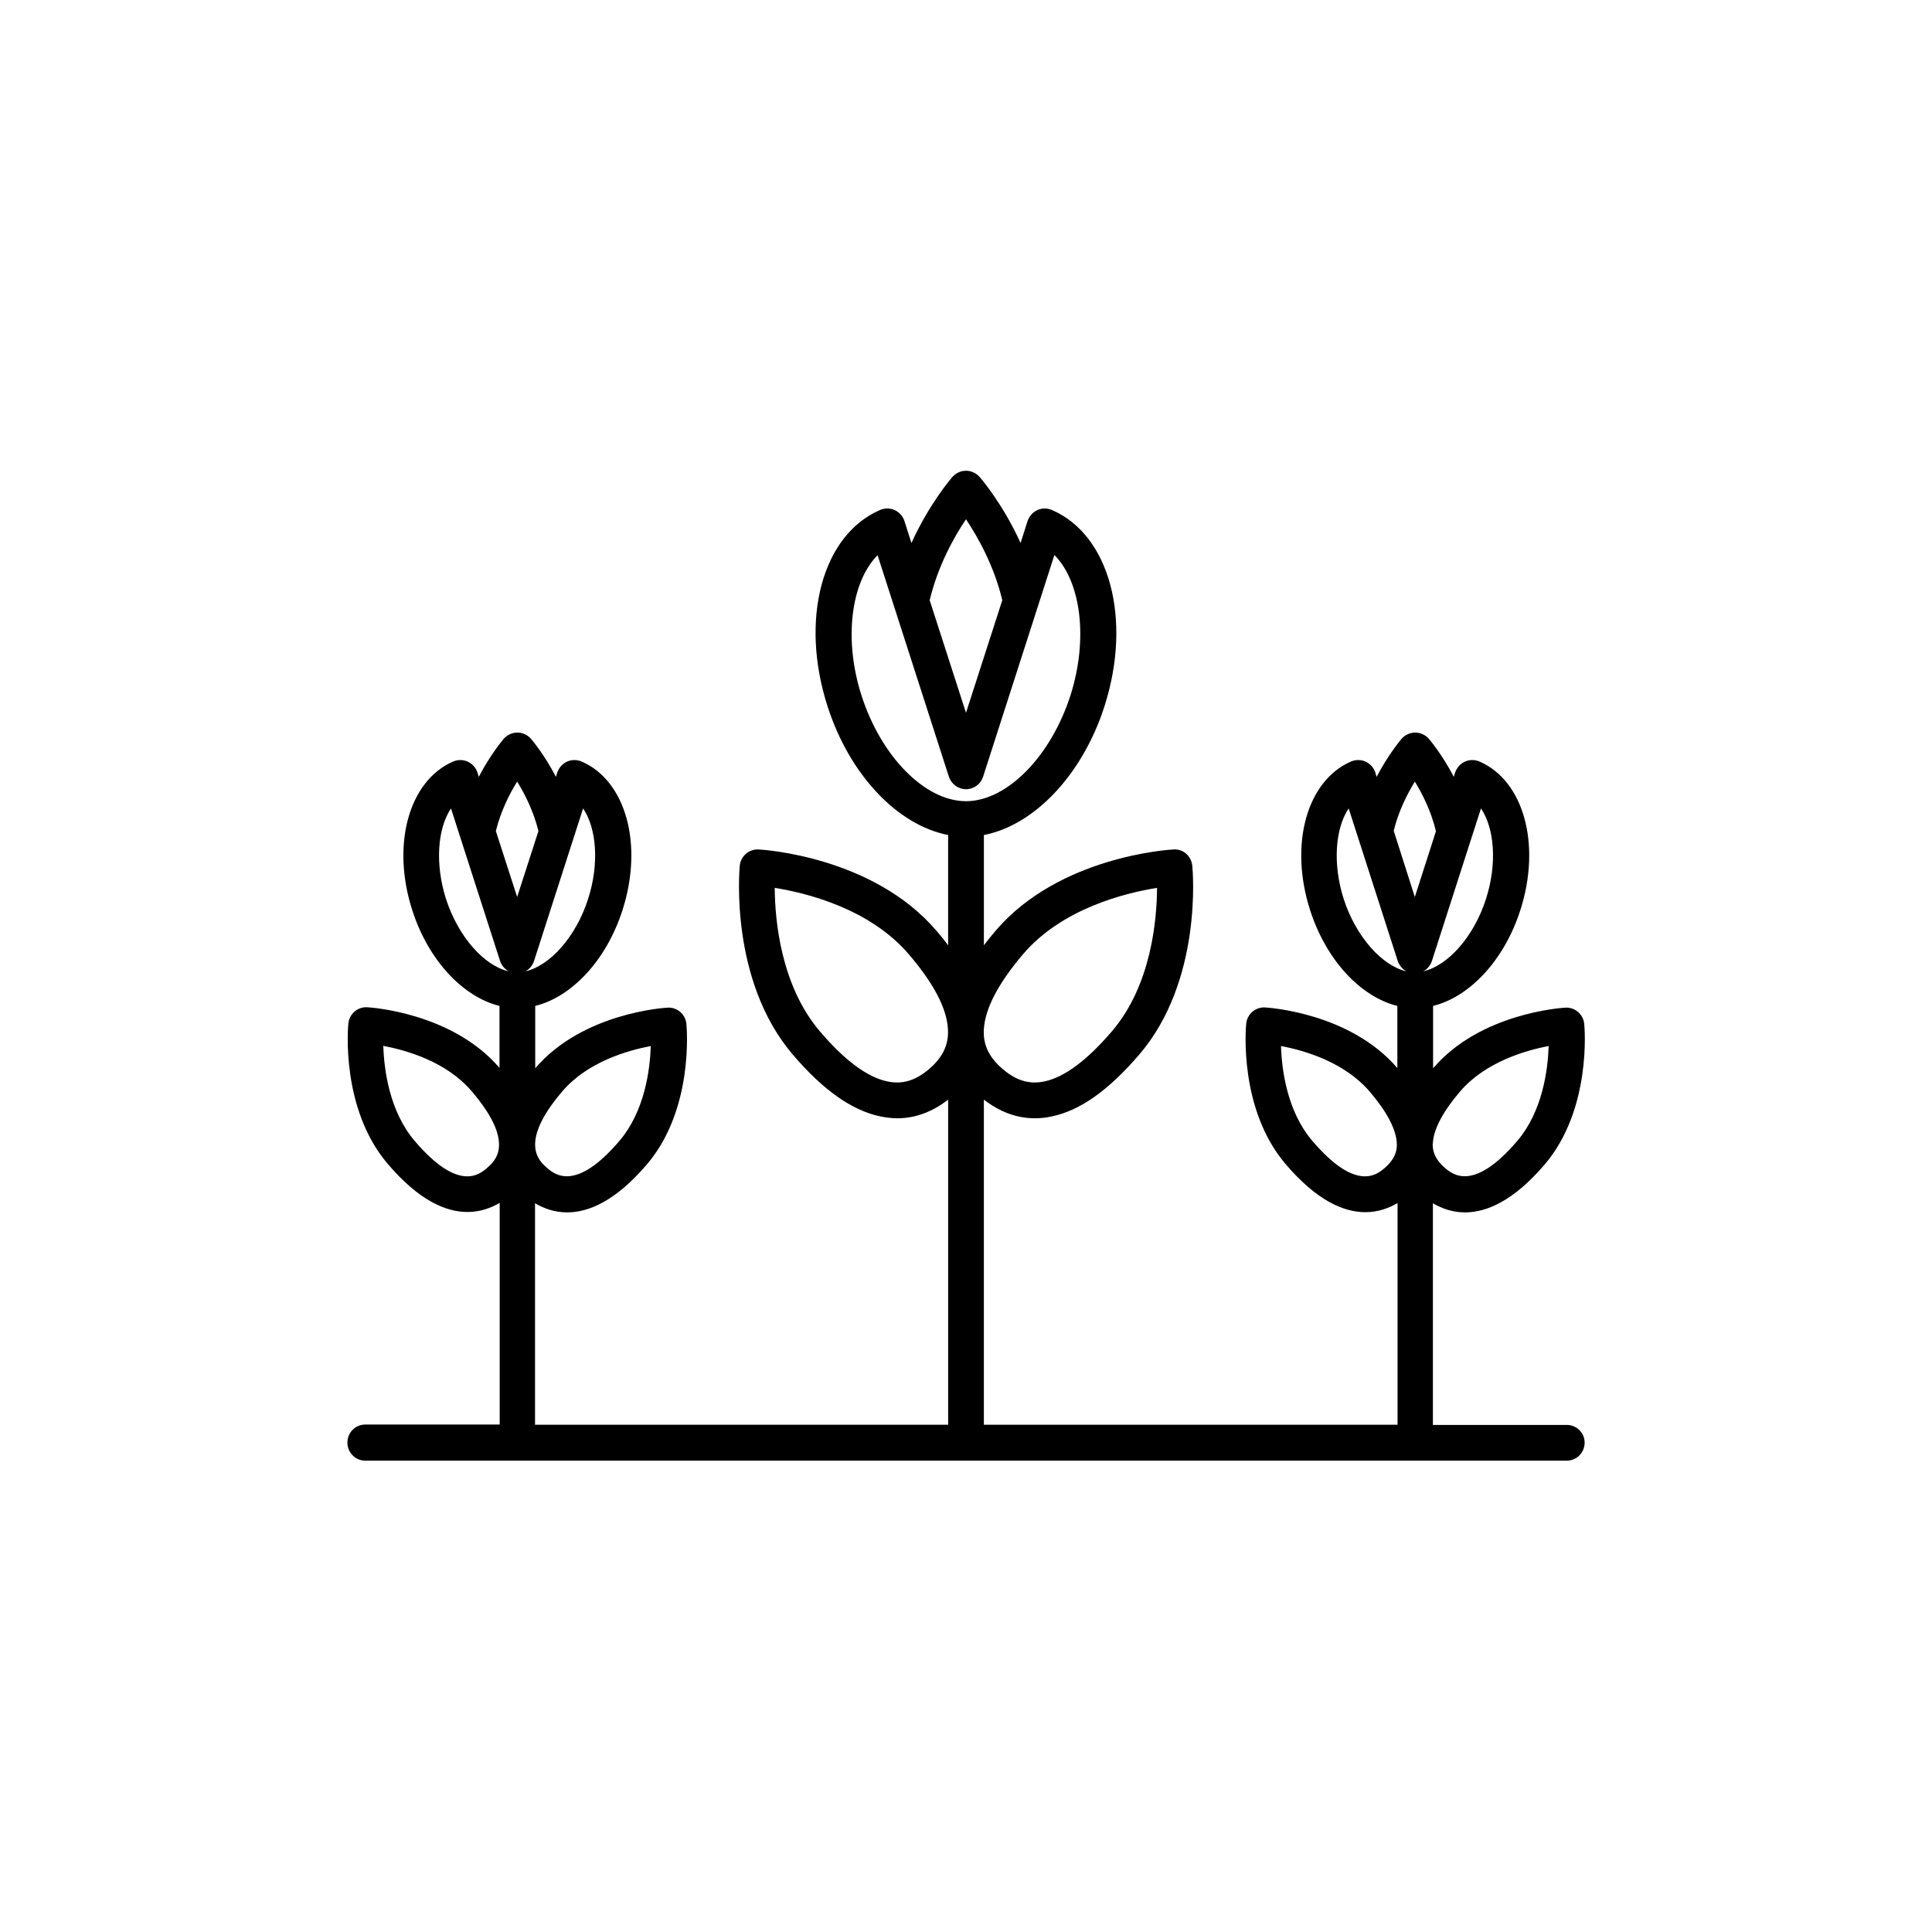<?xml version="1.0" encoding="UTF-8"?>
<!-- Uploaded to: SVG Repo, www.svgrepo.com, Generator: SVG Repo Mixer Tools -->
<svg fill="#000000" width="800px" height="800px" version="1.1" viewBox="144 144 512 512" xmlns="http://www.w3.org/2000/svg">
 <path d="m559.2 521.62h-35.469v-58.742c2.316 1.359 5.141 2.418 8.516 2.418 5.691 0 12.848-3.023 21.109-12.695 12.496-14.66 10.578-36.375 10.48-37.281-0.25-2.519-2.469-4.434-4.988-4.281-0.906 0.051-22.57 1.41-35.066 16.07v-16.527c9.773-2.418 18.895-12.191 23.125-25.391 5.594-17.383 0.906-34.359-10.883-39.398-1.211-0.504-2.621-0.504-3.828 0.051-1.211 0.555-2.117 1.613-2.57 2.871l-0.352 1.16c-3.125-5.996-6.398-9.824-6.648-10.125-0.906-1.008-2.215-1.613-3.578-1.613-1.359 0-2.672 0.605-3.578 1.613-0.25 0.301-3.527 4.133-6.648 10.125l-0.352-1.16c-0.402-1.258-1.359-2.316-2.57-2.871-1.211-0.555-2.621-0.555-3.828-0.051-11.789 5.09-16.473 22.016-10.883 39.398 4.231 13.199 13.352 22.973 23.125 25.391v16.473c-12.543-14.66-34.16-16.02-35.066-16.07-2.519-0.152-4.734 1.762-4.988 4.281-0.102 0.906-2.066 22.621 10.48 37.281 8.262 9.672 15.367 12.695 21.109 12.695 3.324 0 6.195-1.059 8.516-2.418v58.746h-109.63v-86.152c4.231 3.273 8.766 4.938 13.504 4.938 1.512 0 3.023-0.152 4.535-0.504 7.508-1.562 15.062-6.953 23.176-16.426 16.777-19.598 14.156-48.77 14.008-50.027-0.25-2.519-2.418-4.484-4.988-4.281-1.211 0.051-30.277 1.863-47.055 21.461-1.16 1.359-2.215 2.672-3.176 3.93v-29.223c13.352-2.57 26.098-15.922 31.941-34.059 7.406-23.074 1.41-45.492-13.957-52.094-1.211-0.504-2.621-0.504-3.828 0.051-1.211 0.555-2.117 1.613-2.57 2.871l-1.863 5.844c-4.684-10.328-10.48-17.078-10.883-17.531-0.906-1.008-2.215-1.613-3.578-1.613-1.359 0-2.672 0.605-3.578 1.613-0.402 0.453-6.195 7.203-10.883 17.531l-1.863-5.844c-0.402-1.258-1.359-2.316-2.57-2.871-1.211-0.555-2.621-0.555-3.828-0.051-15.418 6.602-21.41 29.02-13.957 52.094 5.844 18.188 18.59 31.488 31.941 34.059v29.223c-1.008-1.309-2.016-2.621-3.176-3.93-16.777-19.598-45.848-21.41-47.055-21.461-2.519-0.152-4.734 1.762-4.988 4.281-0.102 1.211-2.719 30.379 14.008 50.027 8.062 9.473 15.668 14.812 23.176 16.426 1.562 0.301 3.074 0.504 4.535 0.504 4.785 0 9.27-1.664 13.504-4.938v86.152h-109.48v-58.691c2.316 1.359 5.141 2.418 8.516 2.418 5.691 0 12.848-3.023 21.109-12.695 12.543-14.66 10.578-36.375 10.48-37.281-0.25-2.519-2.418-4.434-4.988-4.281-0.906 0.051-22.57 1.41-35.066 16.07v0.051-16.578c9.773-2.418 18.895-12.191 23.125-25.391 5.594-17.383 0.906-34.359-10.883-39.398-1.211-0.504-2.621-0.504-3.828 0.051-1.211 0.555-2.117 1.613-2.57 2.871l-0.352 1.16c-3.125-5.996-6.398-9.824-6.648-10.125-0.906-1.008-2.215-1.613-3.578-1.613-1.359 0-2.672 0.605-3.578 1.613-0.25 0.301-3.527 4.133-6.648 10.125l-0.352-1.16c-0.402-1.258-1.359-2.316-2.57-2.871-1.211-0.555-2.621-0.555-3.828-0.051-11.789 5.09-16.473 22.016-10.883 39.398 4.231 13.199 13.352 22.973 23.125 25.391v16.473-0.051c-12.543-14.66-34.16-16.02-35.066-16.07-2.519-0.152-4.734 1.762-4.988 4.281-0.102 0.906-2.066 22.621 10.48 37.281 8.262 9.672 15.367 12.695 21.109 12.695 3.324 0 6.195-1.059 8.516-2.418v58.746h-35.625c-2.621 0-4.734 2.117-4.734 4.785 0 2.621 2.117 4.785 4.734 4.785h318.41c2.621 0 4.734-2.117 4.734-4.785 0.004-2.566-2.113-4.684-4.731-4.684zm-35.469-74.766c0.203-3.629 2.672-8.312 7.203-13.602 6.699-7.809 17.332-10.883 23.477-12.043-0.203 6.297-1.613 17.281-8.312 25.141-11.637 13.652-17.18 8.867-19.246 7.106-2.621-2.266-3.125-4.383-3.176-5.945v-0.301c0.004-0.152 0.055-0.254 0.055-0.355zm12.746-88.617c3.578 5.289 4.332 14.711 1.309 24.031-3.176 9.926-10.078 17.684-16.625 19.145 1.109-0.555 1.914-1.562 2.316-2.769zm-17.531-7.106c2.016 3.273 4.332 7.859 5.594 13.148l-5.594 17.434-5.594-17.535c1.258-5.238 3.629-9.824 5.594-13.047zm-18.844 31.137c-2.973-9.32-2.266-18.691 1.309-24.031l13 40.406c0.402 1.211 1.258 2.215 2.316 2.769-6.5-1.461-13.402-9.219-16.625-19.145zm10.934 71.188c-2.066 1.812-7.609 6.551-19.246-7.106-6.699-7.809-8.113-18.844-8.312-25.141 6.195 1.16 16.777 4.231 23.477 12.043 4.535 5.289 7.004 9.977 7.203 13.602 0.102 1.562-0.098 3.981-3.121 6.602zm-95.926-56.578c10.379-12.191 27.305-16.273 35.52-17.582-0.051 8.414-1.512 25.797-11.941 37.988-6.602 7.707-12.594 12.191-17.887 13.301-3.981 0.855-7.508-0.203-11.133-3.324-3.629-3.125-5.188-6.449-4.938-10.531 0.352-5.492 3.828-12.145 10.379-19.852zm-15.113-115.27c3.125 4.684 7.457 12.344 9.621 21.461l-9.621 29.828-9.621-29.824c2.164-9.121 6.496-16.828 9.621-21.465zm-27.66 46.805c-4.836-14.965-2.82-30.18 4.231-37.281l18.895 58.695c0.656 1.965 2.469 3.324 4.535 3.324s3.879-1.309 4.535-3.324l18.895-58.746c7.055 7.106 9.02 22.32 4.231 37.281-5.188 16.07-16.727 27.859-27.508 27.961h-0.305c-10.781-0.098-22.32-11.836-27.508-27.91zm17.934 98.848c-3.629 3.125-7.152 4.18-11.133 3.324-5.289-1.109-11.336-5.594-17.887-13.301-10.379-12.191-11.891-29.574-11.941-37.988 8.211 1.309 25.09 5.391 35.52 17.582 6.602 7.707 10.078 14.359 10.379 19.801 0.254 4.082-1.309 7.461-4.938 10.582zm-97.285 5.996c6.699-7.859 17.332-10.883 23.477-12.043-0.203 6.297-1.613 17.281-8.312 25.141-11.637 13.652-17.18 8.867-19.246 7.106-2.012-1.812-7.555-6.551 4.082-20.203zm-19.848 20.203c-2.066 1.812-7.609 6.551-19.246-7.106-6.699-7.859-8.113-18.844-8.312-25.191 6.144 1.16 16.777 4.18 23.477 12.09 11.637 13.656 6.144 18.395 4.082 20.207zm25.391-95.219c3.578 5.289 4.332 14.711 1.309 24.031-3.176 9.926-10.078 17.684-16.625 19.145 1.109-0.555 1.914-1.562 2.316-2.769zm-17.48-7.106c2.016 3.223 4.332 7.809 5.644 13.098l-5.644 17.48-5.644-17.48c1.309-5.289 3.629-9.875 5.644-13.098zm-18.844 31.137c-2.973-9.32-2.266-18.691 1.309-24.031l13 40.406c0.402 1.211 1.258 2.215 2.316 2.769-6.551-1.461-13.402-9.219-16.625-19.145z"/>
</svg>
